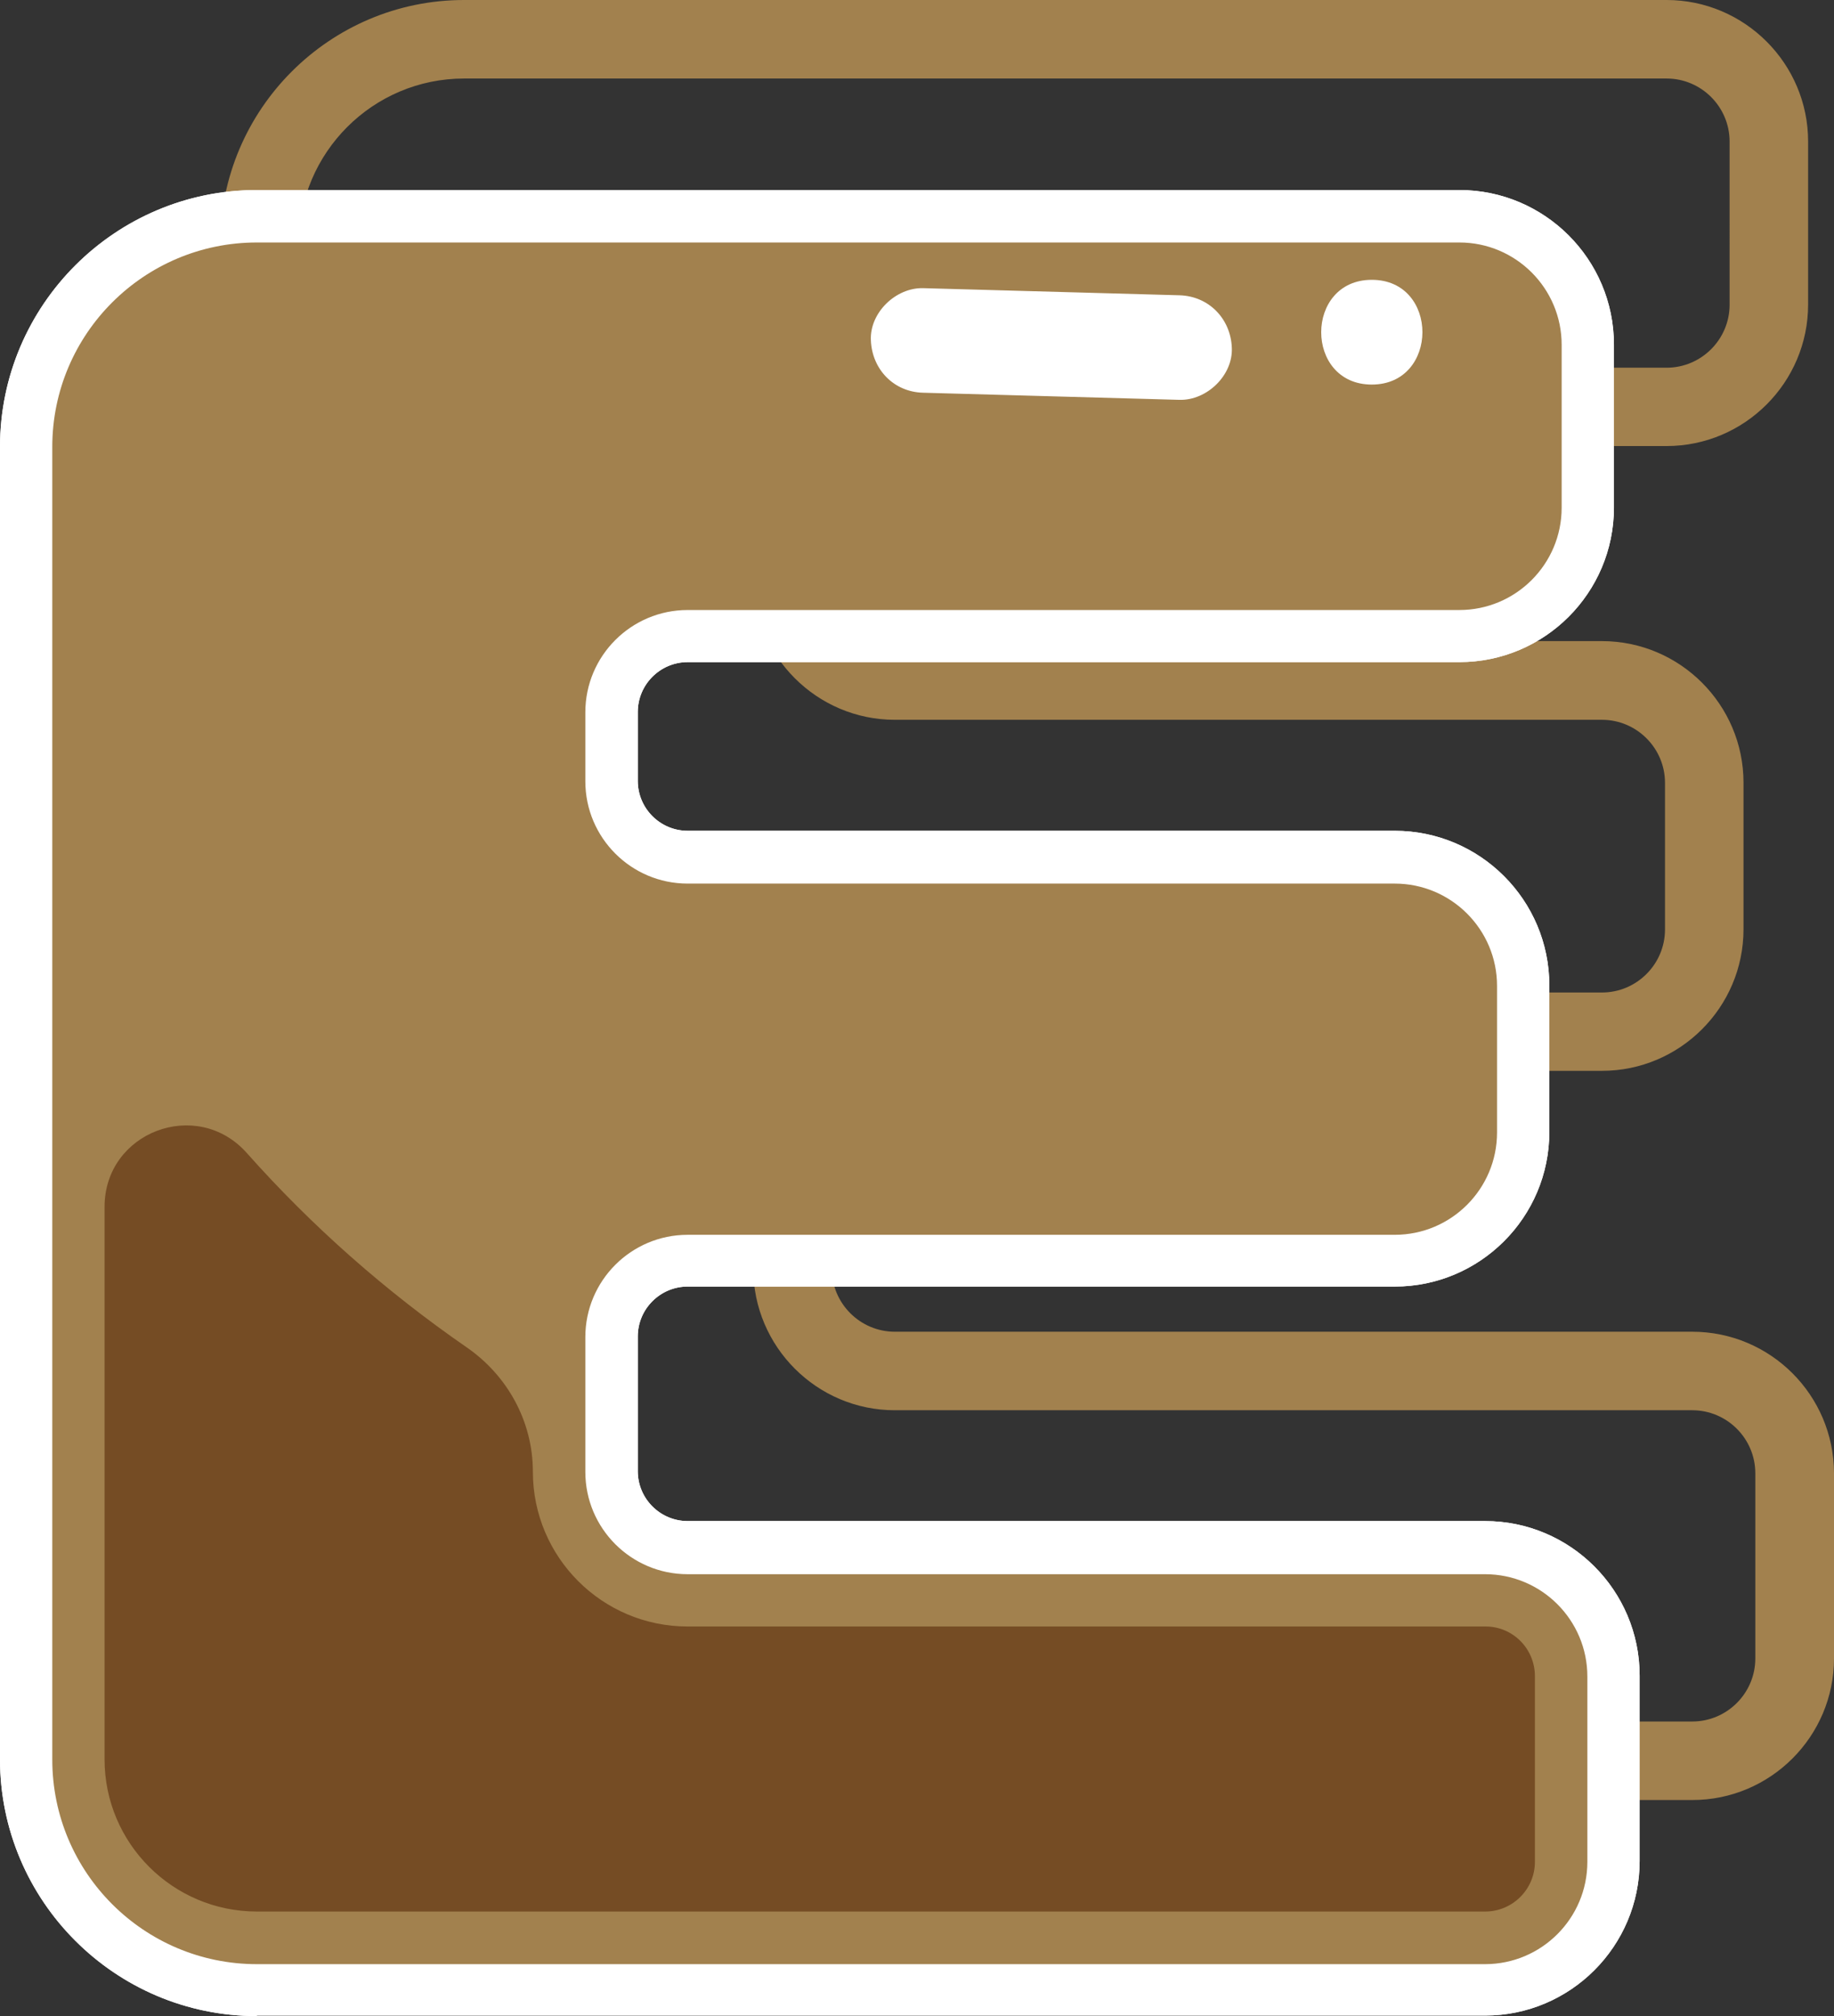 <?xml version="1.0" encoding="UTF-8" standalone="no"?><svg xmlns="http://www.w3.org/2000/svg" xmlns:xlink="http://www.w3.org/1999/xlink" fill="#000000" height="1160.7" preserveAspectRatio="xMidYMid meet" version="1" viewBox="222.1 169.6 1055.9 1160.7" width="1055.9" zoomAndPan="magnify"><rect x="222.1" y="169.6" width="1055.9" height="1160.7" fill="#333333" stroke="none"/><g><g id="change1_1"><path d="M1196.4,936.3H737.3c-20,0-36.3-16.3-36.3-36.3v-77.6c0-20,16.3-36.3,36.3-36.3h407.1 c44.9,0,81.5-36.6,81.5-81.5v-84.4c0-44.9-36.6-81.5-81.5-81.5H737.3c-20,0-36.3-16.3-36.3-36.3v-39.7c0-20,16.3-36.3,36.3-36.3 h444.3c44.9,0,81.5-36.6,81.5-81.5v-93.8c0-44.9-36.6-81.5-81.5-81.5H489.3c-77.4,0-140.4,63-140.4,140.4v755.5 c0,77.4,63,140.4,140.4,140.4h707.2c44.9,0,81.5-36.6,81.5-81.5v-106.7C1277.9,972.8,1241.4,936.3,1196.4,936.3z M1232.7,1124.4 c0,20-16.3,36.3-36.3,36.3H489.3c-52.5,0-95.2-42.7-95.2-95.2V310c0-52.5,42.7-95.2,95.2-95.2h692.3c20,0,36.3,16.3,36.3,36.3V345 c0,20-16.3,36.3-36.3,36.3H737.3c-44.9,0-81.5,36.6-81.5,81.5v39.7c0,44.9,36.6,81.5,81.5,81.5h407.1c20,0,36.3,16.3,36.3,36.3 v84.4c0,20-16.3,36.3-36.3,36.3H737.3c-44.9,0-81.5,36.6-81.5,81.5V900c0,44.9,36.6,81.5,81.5,81.5h459.1c20,0,36.3,16.3,36.3,36.3 V1124.4z" fill="#a2814e"/></g><g id="change2_1"><path d="M370,1330.3c-81.6,0-147.9-66.4-147.9-147.9V426.9c0-81.6,66.4-147.9,147.9-147.9h692.3 c49.1,0,89,39.9,89,89v93.8c0,49.1-39.9,89-89,89H618c-15.8,0-28.7,12.9-28.7,28.7v39.7c0,15.8,12.9,28.7,28.7,28.7h407.1 c49.1,0,89,39.9,89,89v84.4c0,49.1-39.9,89-89,89H618c-15.8,0-28.7,12.9-28.7,28.7v77.6c0,15.8,12.9,28.7,28.7,28.7h459.1 c49.1,0,89,39.9,89,89v106.7c0,49.1-39.9,89-89,89H370z" fill="#ffffff"/></g><g id="change1_2"><path d="M370,309.2h692.3c32.5,0,58.9,26.4,58.9,58.9v93.8c0,32.5-26.4,58.9-58.9,58.9H618 c-32.5,0-58.9,26.4-58.9,58.9v39.7c0,32.5,26.4,58.9,58.9,58.9l407.1,0c32.5,0,58.9,26.4,58.9,58.9v84.4 c0,32.5-26.4,58.9-58.9,58.9H618c-32.5,0-58.9,26.4-58.9,58.9v77.6c0,32.5,26.4,58.9,58.9,58.9h459.1c32.5,0,58.9,26.4,58.9,58.9 v106.7c0,32.5-26.4,58.9-58.9,58.9H370c-65,0-117.8-52.7-117.8-117.8V426.9C252.2,361.9,305,309.2,370,309.2z" fill="#a2814e"/></g><g id="change2_2"><path d="M370,1330.3c-81.6,0-147.9-66.4-147.9-147.9V426.9c0-81.6,66.4-147.9,147.9-147.9h692.3 c49.1,0,89,39.9,89,89v93.8c0,49.1-39.9,89-89,89H618c-15.8,0-28.7,12.9-28.7,28.7v39.7c0,15.8,12.9,28.7,28.7,28.7h407.1 c49.1,0,89,39.9,89,89v84.4c0,49.1-39.9,89-89,89H618c-15.8,0-28.7,12.9-28.7,28.7v77.6c0,15.8,12.9,28.7,28.7,28.7h459.1 c49.1,0,89,39.9,89,89v106.7c0,49.1-39.9,89-89,89H370z" fill="#ffffff"/></g><g id="change1_3"><path d="M370,309.2h692.3c32.5,0,58.9,26.4,58.9,58.9v93.8c0,32.5-26.4,58.9-58.9,58.9H618 c-32.5,0-58.9,26.4-58.9,58.9v39.7c0,32.5,26.4,58.9,58.9,58.9l407.1,0c32.5,0,58.9,26.4,58.9,58.9v84.4 c0,32.5-26.4,58.9-58.9,58.9H618c-32.5,0-58.9,26.4-58.9,58.9v77.6c0,32.5,26.4,58.9,58.9,58.9h459.1c32.5,0,58.9,26.4,58.9,58.9 v106.7c0,32.5-26.4,58.9-58.9,58.9H370c-65,0-117.8-52.7-117.8-117.8V426.9C252.2,361.9,305,309.2,370,309.2z" fill="#a2814e"/></g><g id="change3_1"><path d="M1105.8,1134.6v106.9c0,15.8-12.9,28.6-28.6,28.6H370c-48.4,0-87.7-39.3-87.7-87.6V864.4 c0-43.1,53.1-63.2,81.8-31.1c37.5,42.2,80.1,79.8,126.7,112c23.6,16.3,38.1,42.8,38.1,71.6v0c0,49.2,39.9,89.1,89.1,89.1h459.2 C1093,1105.9,1105.8,1118.7,1105.8,1134.6z" fill="#754c24"/></g><g id="change2_3"><path d="M1011.9,330.7c-38.8,0-38.9,60.3,0,60.3C1050.7,391,1050.8,330.7,1011.9,330.7z" fill="#ffffff"/></g><g id="change2_4"><path d="M901.2,339.6c-49.2-1.4-98.4-2.7-147.6-4.1c-15.8-0.4-30.9,14.2-30.1,30.1c0.7,16.7,13.2,29.7,30.1,30.1 c49.2,1.4,98.4,2.7,147.6,4.1c15.8,0.4,30.9-14.2,30.1-30.1C930.6,353.1,918.1,340.1,901.2,339.6z" fill="#ffffff"/></g></g></svg>